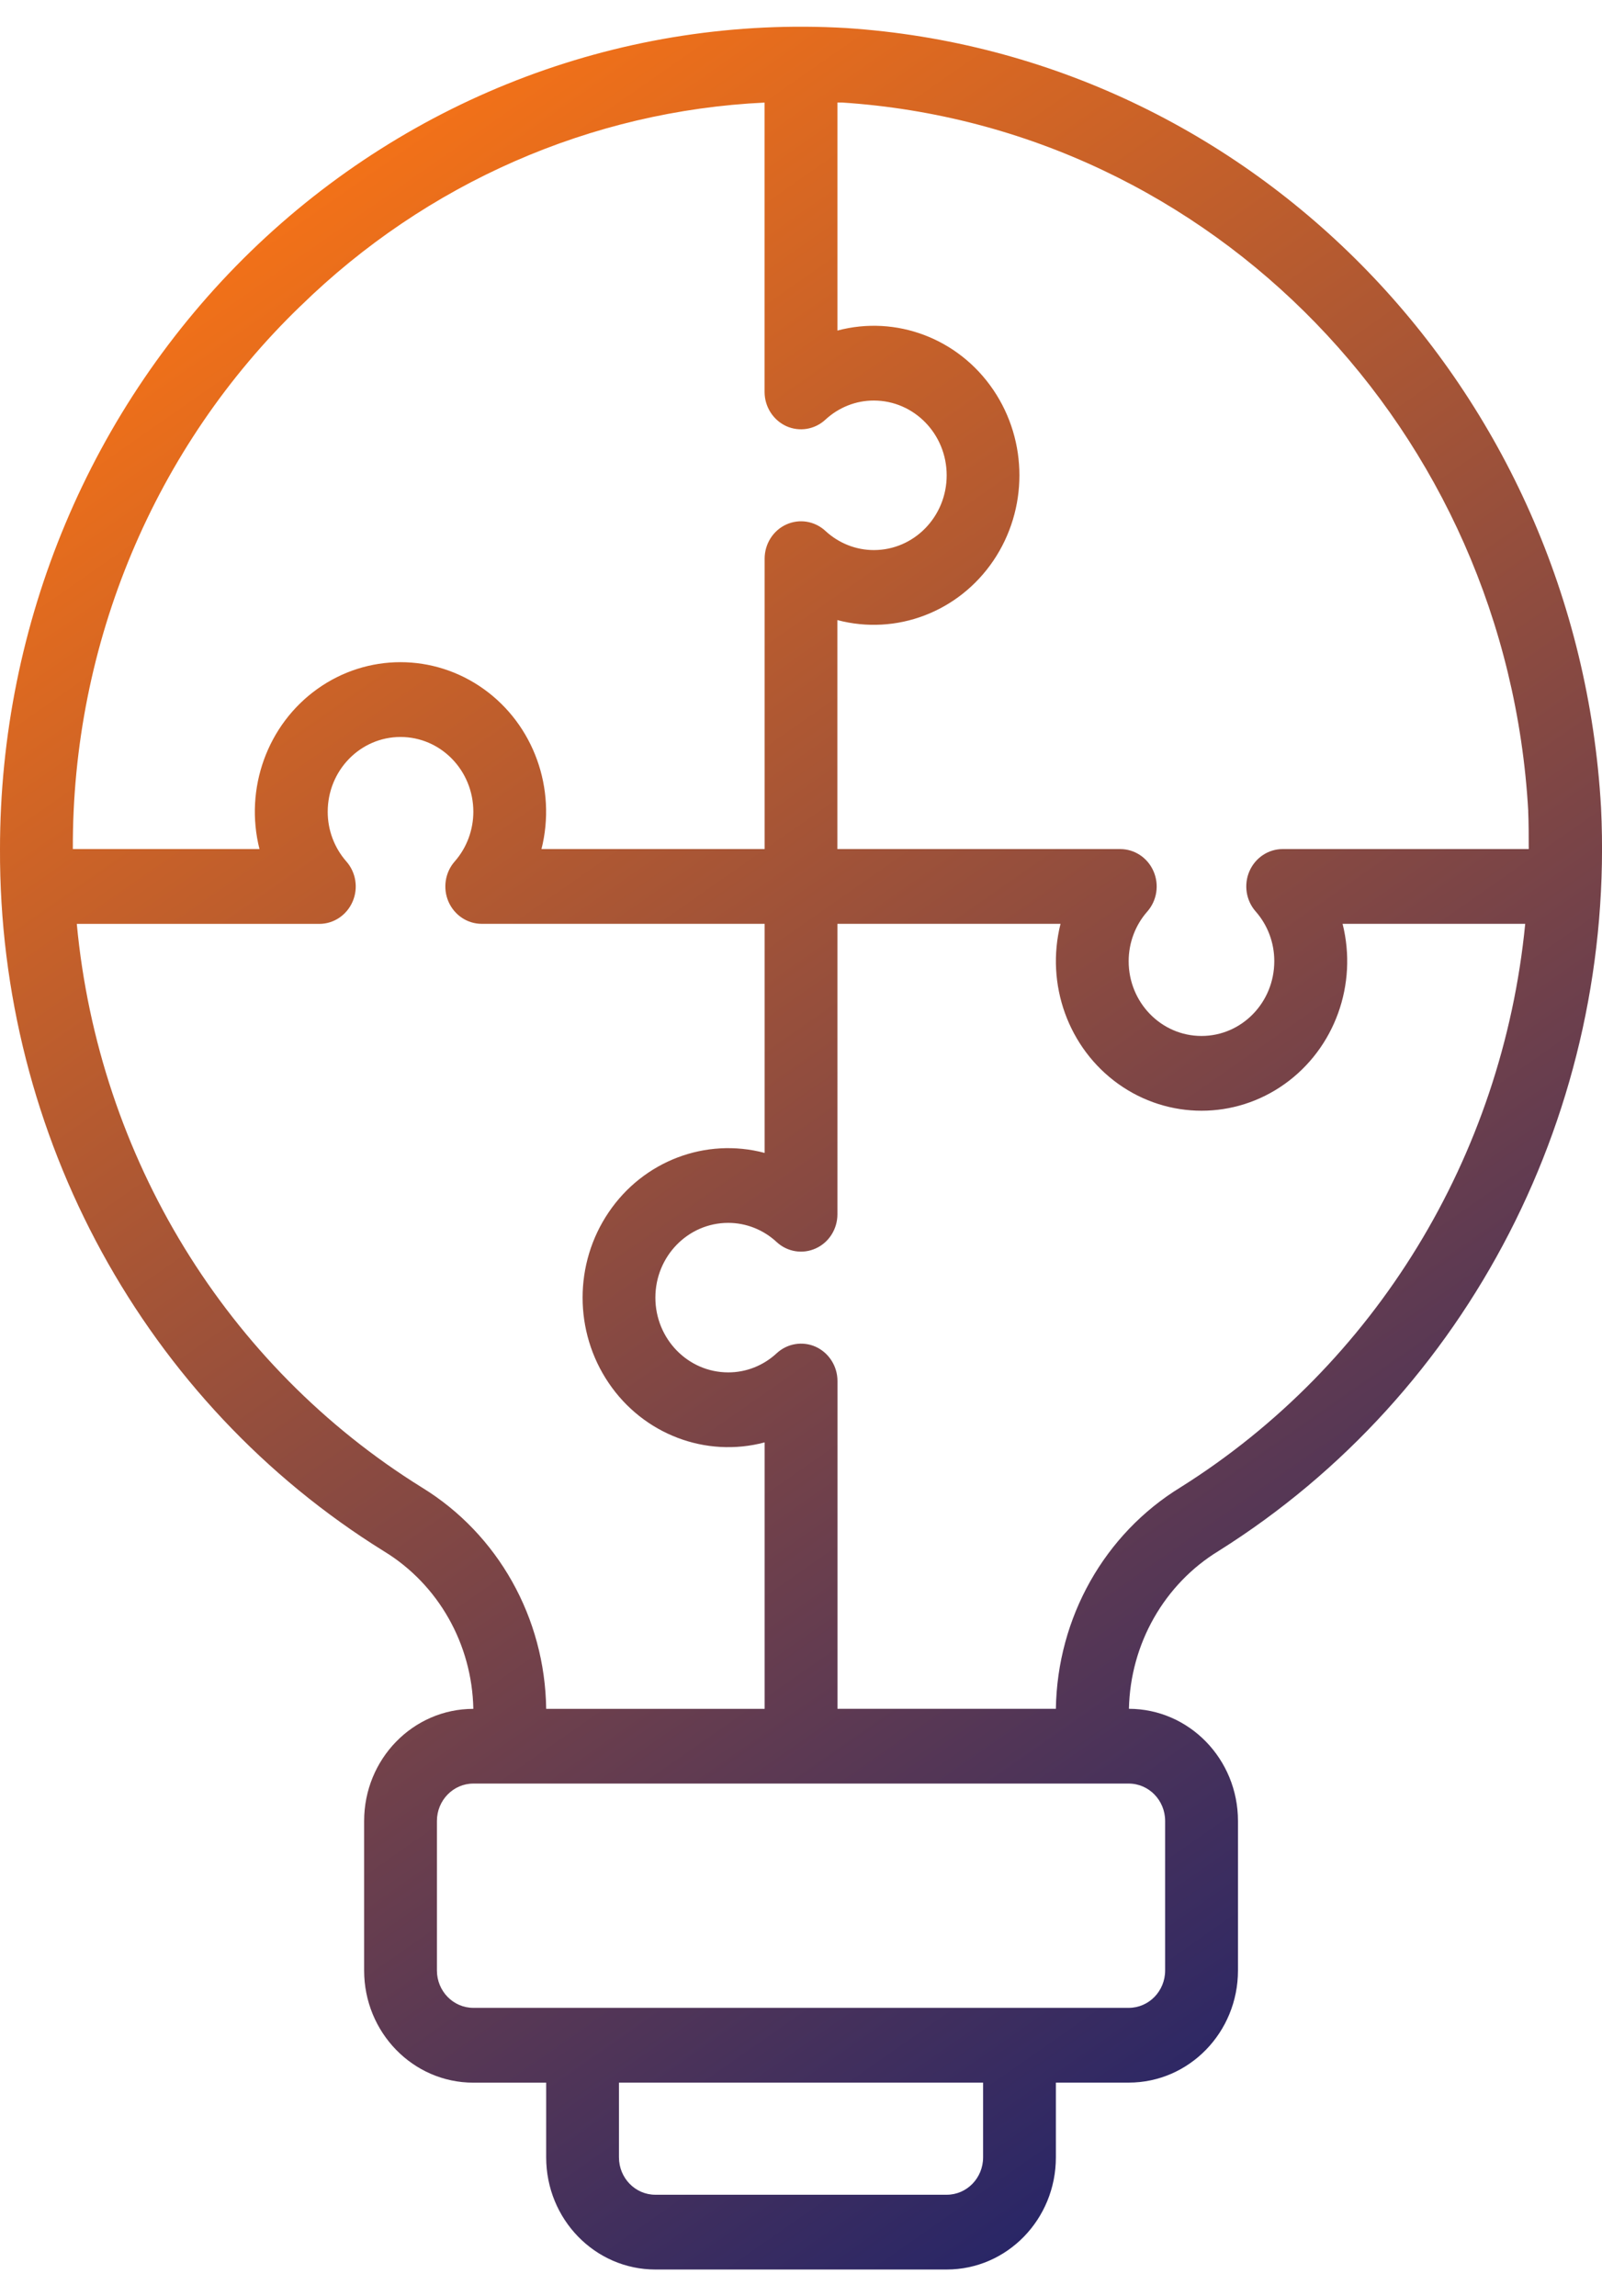 <svg xmlns="http://www.w3.org/2000/svg" width="30" height="43" viewBox="0 0 30 43">
    <defs>
        <linearGradient id="prefix__a" x1="75.51%" x2="24.49%" y1="100%" y2="0%">
            <stop offset="0%" stop-color="#1E226B"/>
            <stop offset="100%" stop-color="#FA7415"/>
        </linearGradient>
    </defs>
    <path fill="url(#prefix__a)" d="M22.822 29.043c4.688-2.946 7.433-8.285 7.16-13.92C29.537 7.29 23.472 1.026 15.845.525c-4.119-.24-8.151 1.274-11.15 4.183C1.7 7.618 0 11.665 0 15.9c-.02 5.377 2.71 10.37 7.192 13.151 1.016.62 1.648 1.736 1.672 2.95-1.13 0-2.045.94-2.045 2.1v2.8c0 1.159.915 2.1 2.045 2.1h1.364V40.4c0 1.16.916 2.1 2.045 2.1h5.455c1.13 0 2.045-.94 2.045-2.1V39h1.364c1.13 0 2.046-.94 2.046-2.1v-2.8c0-1.158-.914-2.098-2.042-2.1.026-1.217.661-2.335 1.681-2.957zm5.796-13.852c.01.238.01.473.01.709H24.02c-.27 0-.513.163-.623.416-.109.253-.063.548.118.753.225.256.349.587.348.931 0 .774-.61 1.4-1.363 1.4s-1.364-.626-1.364-1.4c0-.343.124-.675.349-.93.18-.205.227-.5.117-.753-.109-.253-.353-.416-.623-.417h-5.298v-4.288c1.105.292 2.27-.151 2.921-1.112.651-.962.651-2.237 0-3.198-.651-.962-1.816-1.405-2.92-1.112V1.92h.089c6.934.456 12.447 6.15 12.848 13.271h-.002zm-22.99-9.46c2.355-2.303 5.441-3.656 8.69-3.81V7.34c0 .276.16.527.406.64.247.111.534.064.734-.122.249-.23.571-.358.906-.357.753 0 1.364.626 1.364 1.4 0 .773-.61 1.4-1.364 1.4-.335 0-.657-.128-.906-.358-.2-.186-.487-.233-.734-.121-.246.112-.405.363-.405.64V15.9H10.14c.285-1.133-.147-2.33-1.083-2.998-.936-.669-2.179-.669-3.115 0-.936.669-1.368 1.865-1.083 2.998H1.364c-.015-3.85 1.53-7.533 4.263-10.169zm-4.19 11.57H5.98c.27 0 .514-.164.623-.417.11-.253.063-.548-.118-.753-.224-.255-.349-.587-.348-.93 0-.774.61-1.4 1.363-1.4.754 0 1.364.626 1.364 1.4 0 .343-.124.675-.348.93-.181.205-.227.5-.118.753.11.253.353.416.623.416h5.298v4.29c-1.104-.293-2.27.15-2.92 1.111-.652.961-.652 2.237 0 3.198.65.961 1.816 1.405 2.92 1.112v4.99h-4.091c-.022-1.703-.902-3.272-2.326-4.145C4.244 25.584 1.847 21.67 1.438 17.3zM18.41 40.4c0 .387-.305.7-.682.7h-5.455c-.376 0-.682-.313-.682-.7V39h6.819v1.4zm3.409-6.3v2.8c0 .387-.305.7-.682.7H8.864c-.376 0-.682-.313-.682-.7v-2.8c0-.386.306-.7.682-.7h12.273c.377 0 .682.314.682.7zM19.773 32h-4.09v-6.139c0-.276-.16-.527-.406-.64-.246-.111-.534-.064-.734.122-.248.23-.571.358-.906.357-.753 0-1.364-.627-1.364-1.4 0-.773.61-1.4 1.364-1.4.335 0 .658.128.906.358.2.186.488.233.734.12.246-.111.405-.362.405-.639V17.3h4.178c-.285 1.134.147 2.33 1.083 2.999.936.668 2.18.668 3.115 0 .937-.669 1.369-1.865 1.084-2.999h3.42c-.426 4.359-2.813 8.262-6.451 10.55-1.428.873-2.312 2.444-2.338 4.15z"/>
</svg>
